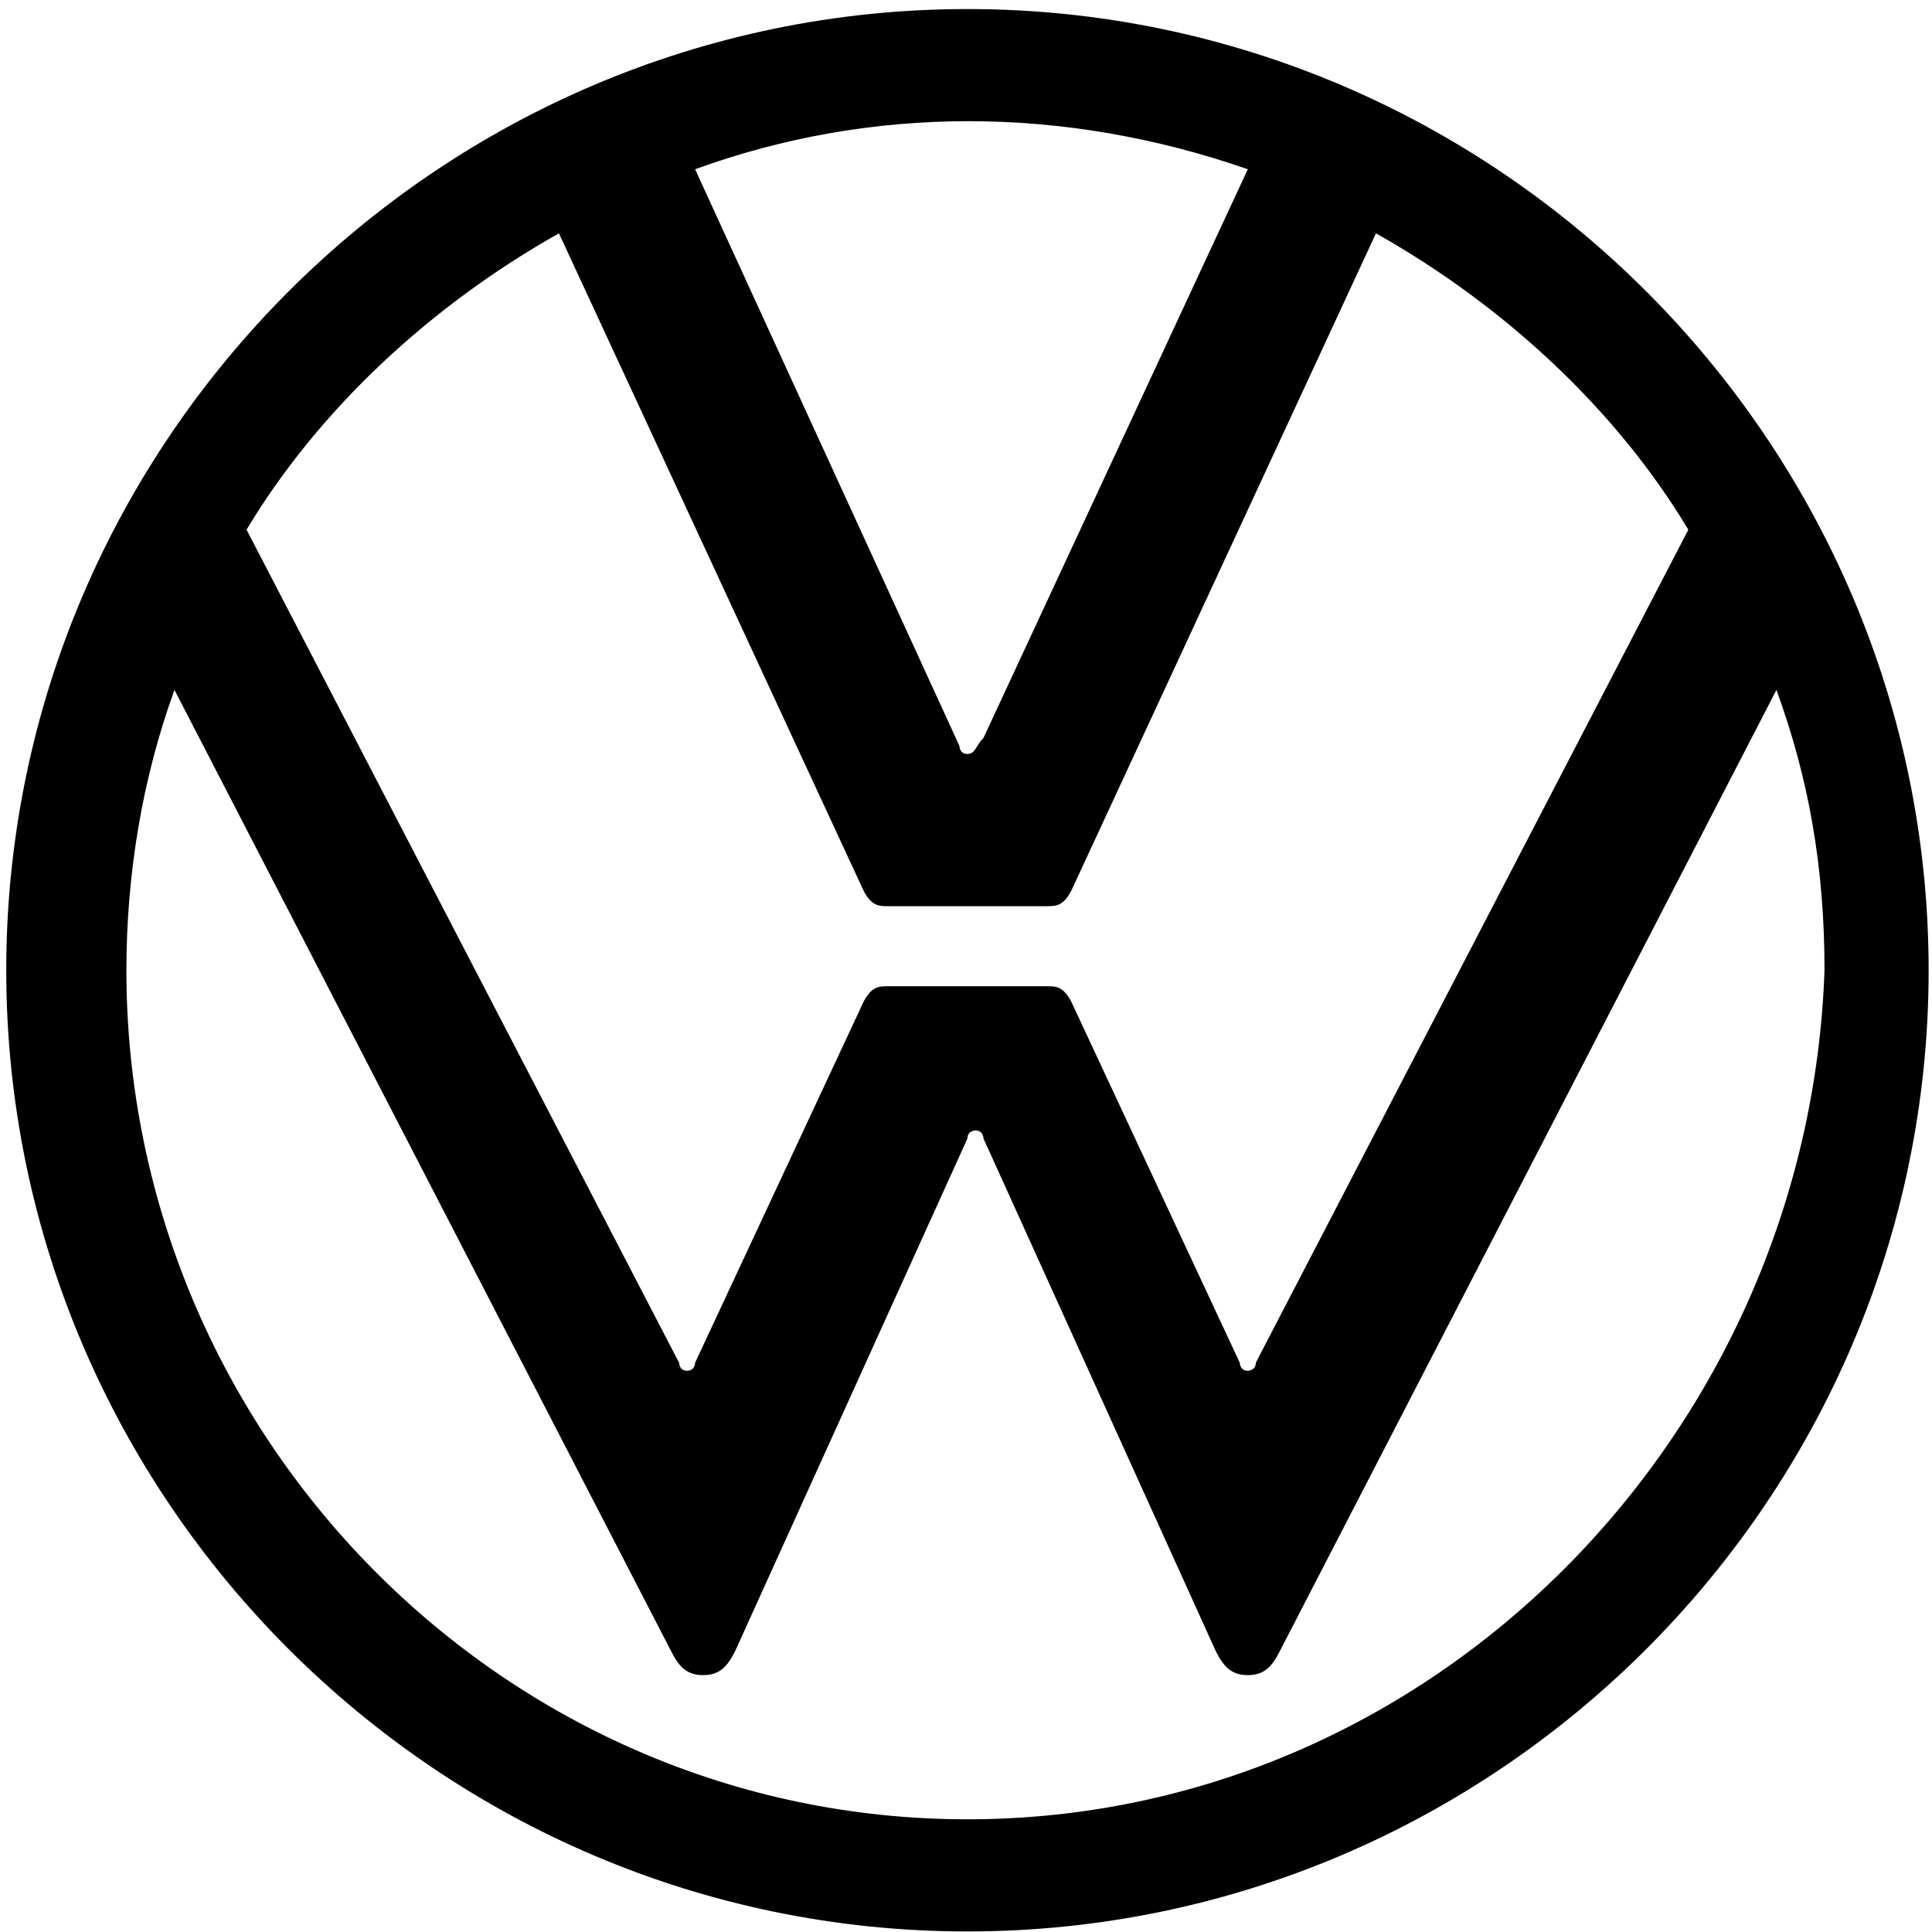 <svg xmlns="http://www.w3.org/2000/svg" fill="none" viewBox="0 0 201 201" height="201" width="201">
<g clip-path="url(#clip0_493_24190)">
<path fill="black" d="M100.65 189.275C52.317 189.275 13.15 149.275 13.15 100.942C13.15 90.942 14.817 80.942 18.15 71.775L69.817 171.775C70.65 173.442 71.483 174.275 73.15 174.275C74.817 174.275 75.65 173.442 76.483 171.775L100.65 118.442C100.65 117.608 101.483 117.608 101.483 117.608C102.317 117.608 102.317 118.442 102.317 118.442L126.483 171.775C127.317 173.442 128.15 174.275 129.817 174.275C131.483 174.275 132.317 173.442 133.15 171.775L184.817 71.775C188.15 80.942 189.817 90.108 189.817 100.942C188.15 149.275 148.983 189.275 100.65 189.275ZM100.65 78.442C99.817 78.442 99.817 77.608 99.817 77.608L72.317 17.608C90.65 10.942 110.65 10.942 129.817 17.608L102.317 76.775C101.483 77.608 101.483 78.442 100.65 78.442ZM71.483 142.608C70.65 142.608 70.65 141.775 70.65 141.775L25.65 55.108C33.15 42.608 44.817 31.775 58.15 24.275L89.817 92.608C90.65 94.275 91.483 94.275 92.317 94.275H108.983C109.817 94.275 110.65 94.275 111.483 92.608L143.15 24.275C156.483 31.775 168.15 42.608 175.65 55.108L130.65 141.775C130.65 142.608 129.817 142.608 129.817 142.608C128.983 142.608 128.983 141.775 128.983 141.775L111.483 104.275C110.65 102.608 109.817 102.608 108.983 102.608H92.317C91.483 102.608 90.65 102.608 89.817 104.275L72.317 141.775C72.317 141.775 72.317 142.608 71.483 142.608ZM100.65 200.942C155.65 200.942 200.65 155.942 200.65 100.942C200.65 45.942 155.65 0.942 100.65 0.942C45.65 0.942 0.65 45.942 0.65 100.942C0.65 155.942 45.65 200.942 100.65 200.942Z"></path>
</g>
<defs>
<clipPath id="clip0_493_24190">
<rect transform="translate(0.65 0.942)" fill="black" height="200" width="200"></rect>
</clipPath>
</defs>
</svg>
